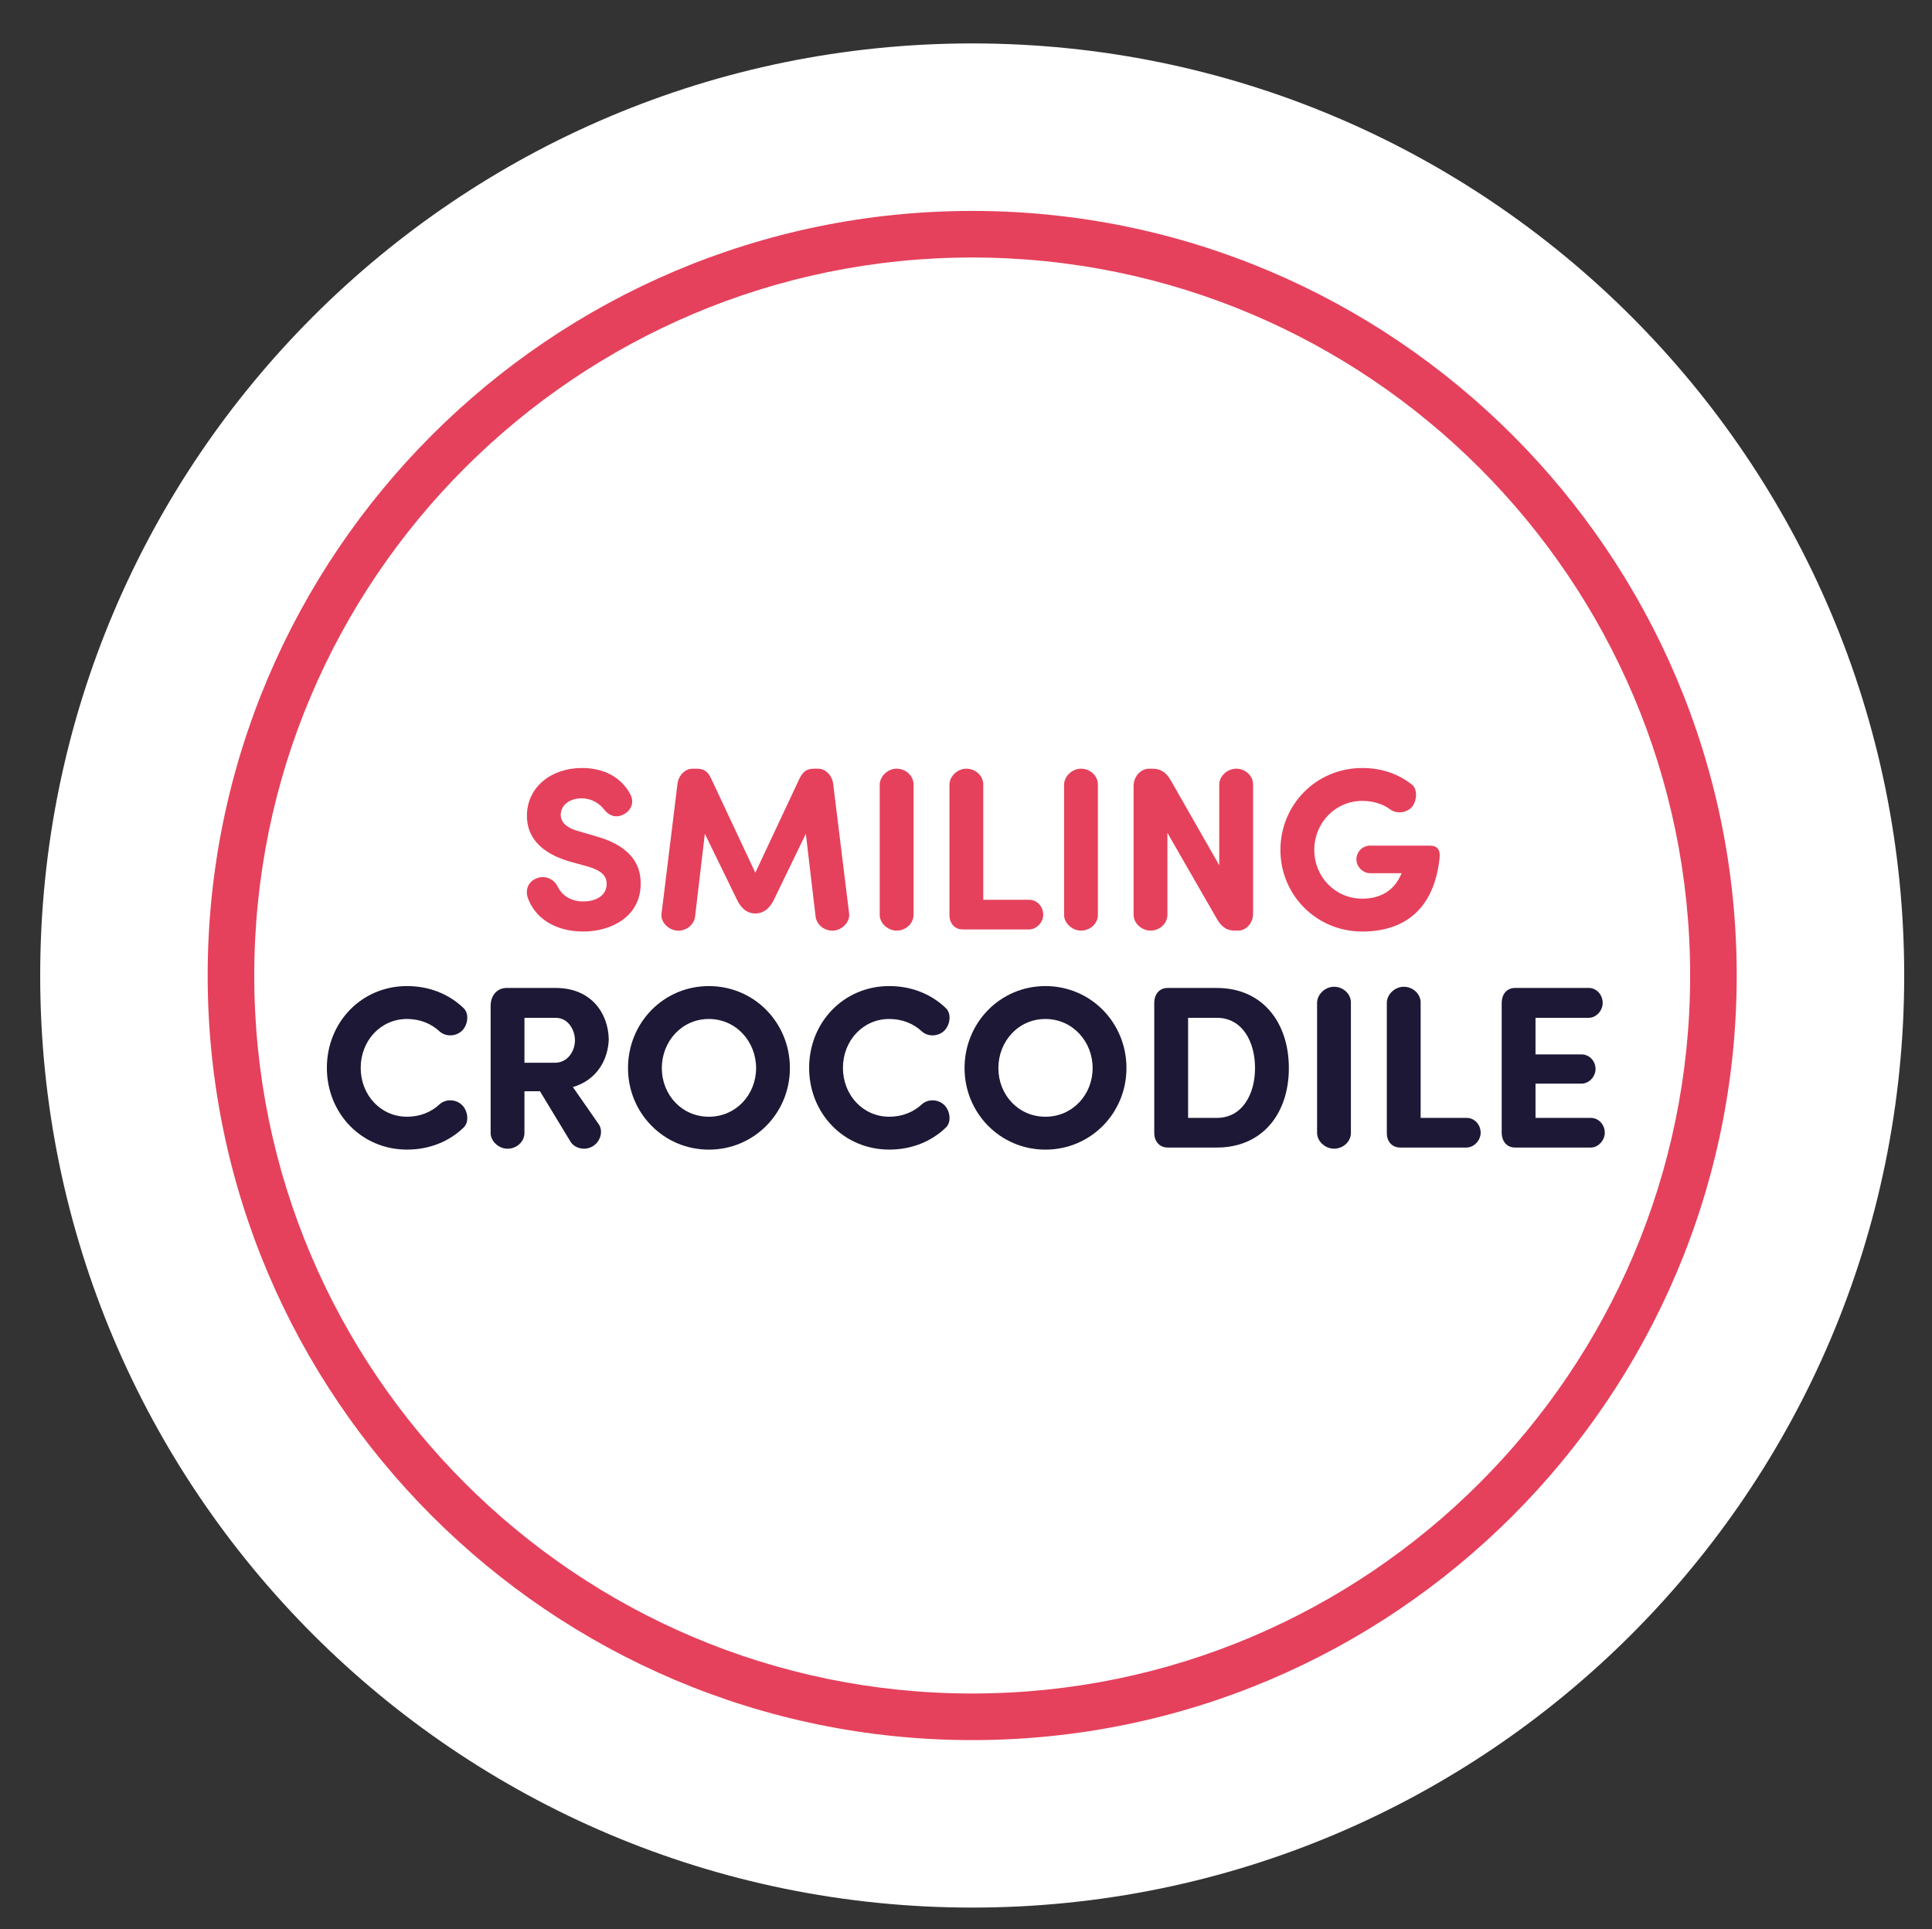 <?xml version="1.0" encoding="utf-8"?>
<!-- Generator: Adobe Illustrator 15.0.0, SVG Export Plug-In . SVG Version: 6.00 Build 0)  -->
<!DOCTYPE svg PUBLIC "-//W3C//DTD SVG 1.1//EN" "http://www.w3.org/Graphics/SVG/1.1/DTD/svg11.dtd">
<svg version="1.1" id="Vrstva_1" xmlns="http://www.w3.org/2000/svg" xmlns:xlink="http://www.w3.org/1999/xlink" x="0px" y="0px"
	 width="149.151px" height="148.93px" viewBox="0 0 149.151 148.93" enable-background="new 0 0 149.151 148.93"
	 xml:space="preserve">
<rect x="0" y="0" width="149.151" height="148.93" fill="#333333" stroke="none"/>
<path fill="#FFFFFF" d="M147.005,75.307c0,39.74-32.212,71.952-71.949,71.952c-39.741,0-71.953-32.212-71.953-71.952
	c0-39.743,32.212-71.955,71.953-71.955C114.793,3.352,147.005,35.564,147.005,75.307z"/>
<g>
	<defs>
		<rect id="SVGID_1_" x="16.031" y="16.282" width="118.044" height="118.047"/>
	</defs>
	<clipPath id="SVGID_2_">
		<use xlink:href="#SVGID_1_"  overflow="visible"/>
	</clipPath>
	<path clip-path="url(#SVGID_2_)" fill="#FFFFFF" d="M132.277,75.306c0,31.604-25.62,57.225-57.225,57.225
		S17.829,106.91,17.829,75.306c0-31.604,25.619-57.226,57.224-57.226S132.277,43.702,132.277,75.306"/>
	<path clip-path="url(#SVGID_2_)" fill="#E5415C" d="M75.054,134.33c-32.544,0-59.022-26.479-59.022-59.023
		c0-32.546,26.478-59.024,59.022-59.024c32.545,0,59.021,26.478,59.021,59.024C134.075,107.851,107.599,134.33,75.054,134.33
		 M75.054,19.878c-30.563,0-55.426,24.865-55.426,55.428s24.863,55.427,55.426,55.427c30.562,0,55.426-24.864,55.426-55.427
		S105.615,19.878,75.054,19.878"/>
	<path clip-path="url(#SVGID_2_)" fill="#E5415C" d="M41.431,67.799c0.698-0.269,1.359,0.105,1.61,0.625
		c0.268,0.554,0.876,1.164,1.984,1.164c1.056,0,1.788-0.501,1.807-1.307c0.018-0.555-0.232-1.037-1.484-1.396l-1.485-0.411
		c-2.719-0.841-3.184-2.396-3.184-3.505c0-2.198,1.878-3.684,4.239-3.684c1.77,0,3.093,0.771,3.755,2.057
		c0.304,0.59,0.054,1.162-0.394,1.448c-0.644,0.412-1.216,0.233-1.645-0.303c-0.52-0.663-1.199-0.858-1.753-0.858
		c-0.913,0-1.592,0.536-1.592,1.269c0,0.322,0.125,0.911,1.323,1.252l1.468,0.429c2.986,0.858,3.416,2.539,3.379,3.721
		c-0.036,2.449-2.253,3.611-4.435,3.611c-2.182,0-3.755-1.055-4.292-2.647C40.537,68.64,40.823,68.031,41.431,67.799"/>
	<path clip-path="url(#SVGID_2_)" fill="#E5415C" d="M61.71,60.128c0.322-0.68,0.68-0.787,1.18-0.787h0.268
		c0.608,0,1.09,0.554,1.163,1.161l1.234,10.032c0.072,0.626-0.518,1.253-1.198,1.307c-0.698,0.053-1.324-0.447-1.396-1.11
		l-0.75-6.365l-2.45,5.061c-0.233,0.501-0.68,1.091-1.448,1.091c-0.769,0-1.198-0.59-1.431-1.091l-2.468-5.061l-0.75,6.365
		c-0.072,0.663-0.698,1.163-1.396,1.11c-0.68-0.054-1.288-0.68-1.198-1.307l1.233-10.032c0.072-0.607,0.554-1.161,1.162-1.161h0.268
		c0.501,0,0.876,0.106,1.181,0.787l3.397,7.243L61.71,60.128z"/>
	<path clip-path="url(#SVGID_2_)" fill="#E5415C" d="M70.525,70.625c0,0.662-0.59,1.215-1.305,1.215
		c-0.68,0-1.306-0.573-1.306-1.215V60.558c0.019-0.644,0.625-1.218,1.306-1.218c0.715,0,1.305,0.555,1.305,1.218V70.625z"/>
	<path clip-path="url(#SVGID_2_)" fill="#E5415C" d="M75.908,69.462h3.558c0.591,0,1.072,0.518,1.072,1.145
		c0,0.59-0.501,1.126-1.072,1.143h-5.132c-0.661,0-1.036-0.499-1.036-1.107V60.556c0.016-0.644,0.625-1.216,1.304-1.216
		c0.716,0,1.306,0.555,1.306,1.216V69.462z"/>
	<path clip-path="url(#SVGID_2_)" fill="#E5415C" d="M84.758,70.625c0,0.662-0.588,1.215-1.305,1.215
		c-0.679,0-1.306-0.573-1.306-1.215V60.558c0.019-0.644,0.627-1.218,1.306-1.218c0.717,0,1.305,0.555,1.305,1.218V70.625z"/>
	<path clip-path="url(#SVGID_2_)" fill="#E5415C" d="M96.739,70.534c0,0.733-0.534,1.307-1.162,1.307h-0.231
		c-0.536,0-0.983-0.179-1.396-0.895l-3.826-6.652v6.329c0,0.663-0.592,1.217-1.307,1.217c-0.679,0-1.304-0.574-1.304-1.217v-9.942
		c0-0.75,0.553-1.34,1.196-1.34h0.232c0.555,0,1.037,0.178,1.449,0.911l3.736,6.545v-6.241c0-0.644,0.628-1.215,1.307-1.215
		c0.717,0,1.305,0.554,1.305,1.215V70.534z"/>
	<path clip-path="url(#SVGID_2_)" fill="#E5415C" d="M105.163,71.911c-3.542,0-6.314-2.825-6.314-6.294
		c0-3.505,2.772-6.33,6.314-6.33c1.52,0,2.808,0.464,3.845,1.288c0.464,0.357,0.394,1.375-0.107,1.823
		c-0.466,0.393-1.126,0.412-1.573,0.09c-0.571-0.429-1.342-0.661-2.164-0.661c-2.076,0-3.701,1.697-3.701,3.791
		c0,2.074,1.625,3.756,3.701,3.756c1.412,0,2.503-0.625,3.039-1.967h-2.433c-0.553,0-1.054-0.501-1.054-1.056
		c0-0.607,0.482-1.072,1.054-1.072h4.597c0.608,0,0.841,0.321,0.768,0.983C110.706,70.177,108.435,71.911,105.163,71.911"/>
	<path clip-path="url(#SVGID_2_)" fill="#1D1835" d="M31.422,76.121c1.753,0,3.273,0.644,4.364,1.7
		c0.465,0.429,0.339,1.341-0.162,1.788c-0.5,0.43-1.234,0.412-1.681,0.019c-0.644-0.607-1.52-0.967-2.521-0.967
		c-2.039,0-3.576,1.682-3.576,3.774c0,2.092,1.537,3.772,3.576,3.772c1.001,0,1.877-0.357,2.521-0.966
		c0.447-0.395,1.181-0.41,1.681,0.02c0.501,0.444,0.627,1.357,0.162,1.786c-1.091,1.055-2.611,1.698-4.364,1.698
		c-3.523,0-6.187-2.807-6.187-6.311C25.235,78.929,27.899,76.121,31.422,76.121"/>
	<path clip-path="url(#SVGID_2_)" fill="#1D1835" d="M44.227,83.918l2.002,2.88c0.358,0.536,0.125,1.341-0.482,1.698
		c-0.573,0.34-1.36,0.18-1.7-0.357l-2.36-3.898h-1.199v3.219c0,0.661-0.589,1.217-1.305,1.217c-0.68,0-1.306-0.573-1.306-1.217
		v-9.853c0.018-0.734,0.465-1.341,1.251-1.341h3.774c2.753,0,4.059,1.966,4.095,3.97C46.944,81.844,46.05,83.383,44.227,83.918
		 M40.488,78.572v3.47h2.343c1.02,0,1.556-0.931,1.556-1.735c0-0.769-0.501-1.734-1.484-1.734H40.488z"/>
	<path clip-path="url(#SVGID_2_)" fill="#1D1835" d="M54.723,76.122c3.505,0,6.258,2.824,6.258,6.331
		c0,3.469-2.753,6.295-6.258,6.295c-3.488,0-6.241-2.826-6.241-6.295C48.482,78.946,51.235,76.122,54.723,76.122 M54.723,86.208
		c2.092,0,3.648-1.698,3.648-3.755c0-2.058-1.556-3.791-3.648-3.791c-2.092,0-3.63,1.733-3.63,3.791
		C51.093,84.509,52.631,86.208,54.723,86.208"/>
	<path clip-path="url(#SVGID_2_)" fill="#1D1835" d="M68.652,76.121c1.753,0,3.273,0.644,4.364,1.7
		c0.465,0.429,0.339,1.341-0.162,1.788c-0.501,0.43-1.234,0.412-1.68,0.019c-0.645-0.607-1.521-0.967-2.523-0.967
		c-2.037,0-3.576,1.682-3.576,3.774c0,2.092,1.539,3.772,3.576,3.772c1.002,0,1.878-0.357,2.523-0.966
		c0.446-0.395,1.179-0.41,1.68,0.02c0.501,0.444,0.626,1.357,0.162,1.786c-1.091,1.055-2.611,1.698-4.364,1.698
		c-3.523,0-6.187-2.807-6.187-6.311C62.465,78.929,65.129,76.121,68.652,76.121"/>
	<path clip-path="url(#SVGID_2_)" fill="#1D1835" d="M80.705,76.122c3.505,0,6.259,2.824,6.259,6.331
		c0,3.469-2.754,6.295-6.259,6.295c-3.486,0-6.241-2.826-6.241-6.295C74.464,78.946,77.219,76.122,80.705,76.122 M80.705,86.208
		c2.093,0,3.647-1.698,3.647-3.755c0-2.058-1.555-3.791-3.647-3.791c-2.091,0-3.63,1.733-3.63,3.791
		C77.075,84.509,78.614,86.208,80.705,86.208"/>
	<path clip-path="url(#SVGID_2_)" fill="#1D1835" d="M90.146,88.585c-0.66,0-1.037-0.518-1.037-1.107V77.373
		c0.019-0.607,0.377-1.106,1.037-1.106h3.793c3.54,0,5.561,2.681,5.561,6.187c0,3.487-2.021,6.133-5.561,6.133H90.146z
		 M91.722,86.297h2.217c1.967,0,2.95-1.823,2.95-3.845c0-2.04-0.983-3.881-2.95-3.881h-2.217V86.297z"/>
	<path clip-path="url(#SVGID_2_)" fill="#1D1835" d="M104.29,87.459c0,0.661-0.588,1.215-1.304,1.215
		c-0.68,0-1.307-0.571-1.307-1.215V77.391c0.019-0.643,0.627-1.216,1.307-1.216c0.716,0,1.304,0.555,1.304,1.216V87.459z"/>
	<path clip-path="url(#SVGID_2_)" fill="#1D1835" d="M109.673,86.297h3.56c0.59,0,1.074,0.517,1.074,1.145
		c0,0.59-0.501,1.126-1.074,1.144H108.1c-0.663,0-1.037-0.5-1.037-1.107V77.391c0.019-0.644,0.625-1.216,1.307-1.216
		c0.714,0,1.304,0.555,1.304,1.216V86.297z"/>
	<path clip-path="url(#SVGID_2_)" fill="#1D1835" d="M122.656,76.265c0.59,0,1.072,0.518,1.072,1.163
		c0,0.59-0.501,1.144-1.072,1.144h-4.114v2.825h3.56c0.59,0,1.074,0.502,1.074,1.127c0,0.59-0.501,1.127-1.074,1.127h-3.56v2.646
		h4.273c0.593,0,1.075,0.519,1.075,1.145c0,0.589-0.502,1.144-1.075,1.144h-5.847c-0.66,0-1.019-0.501-1.037-1.108V77.374
		c0.019-0.607,0.377-1.108,1.037-1.108H122.656z"/>
</g>
</svg>
